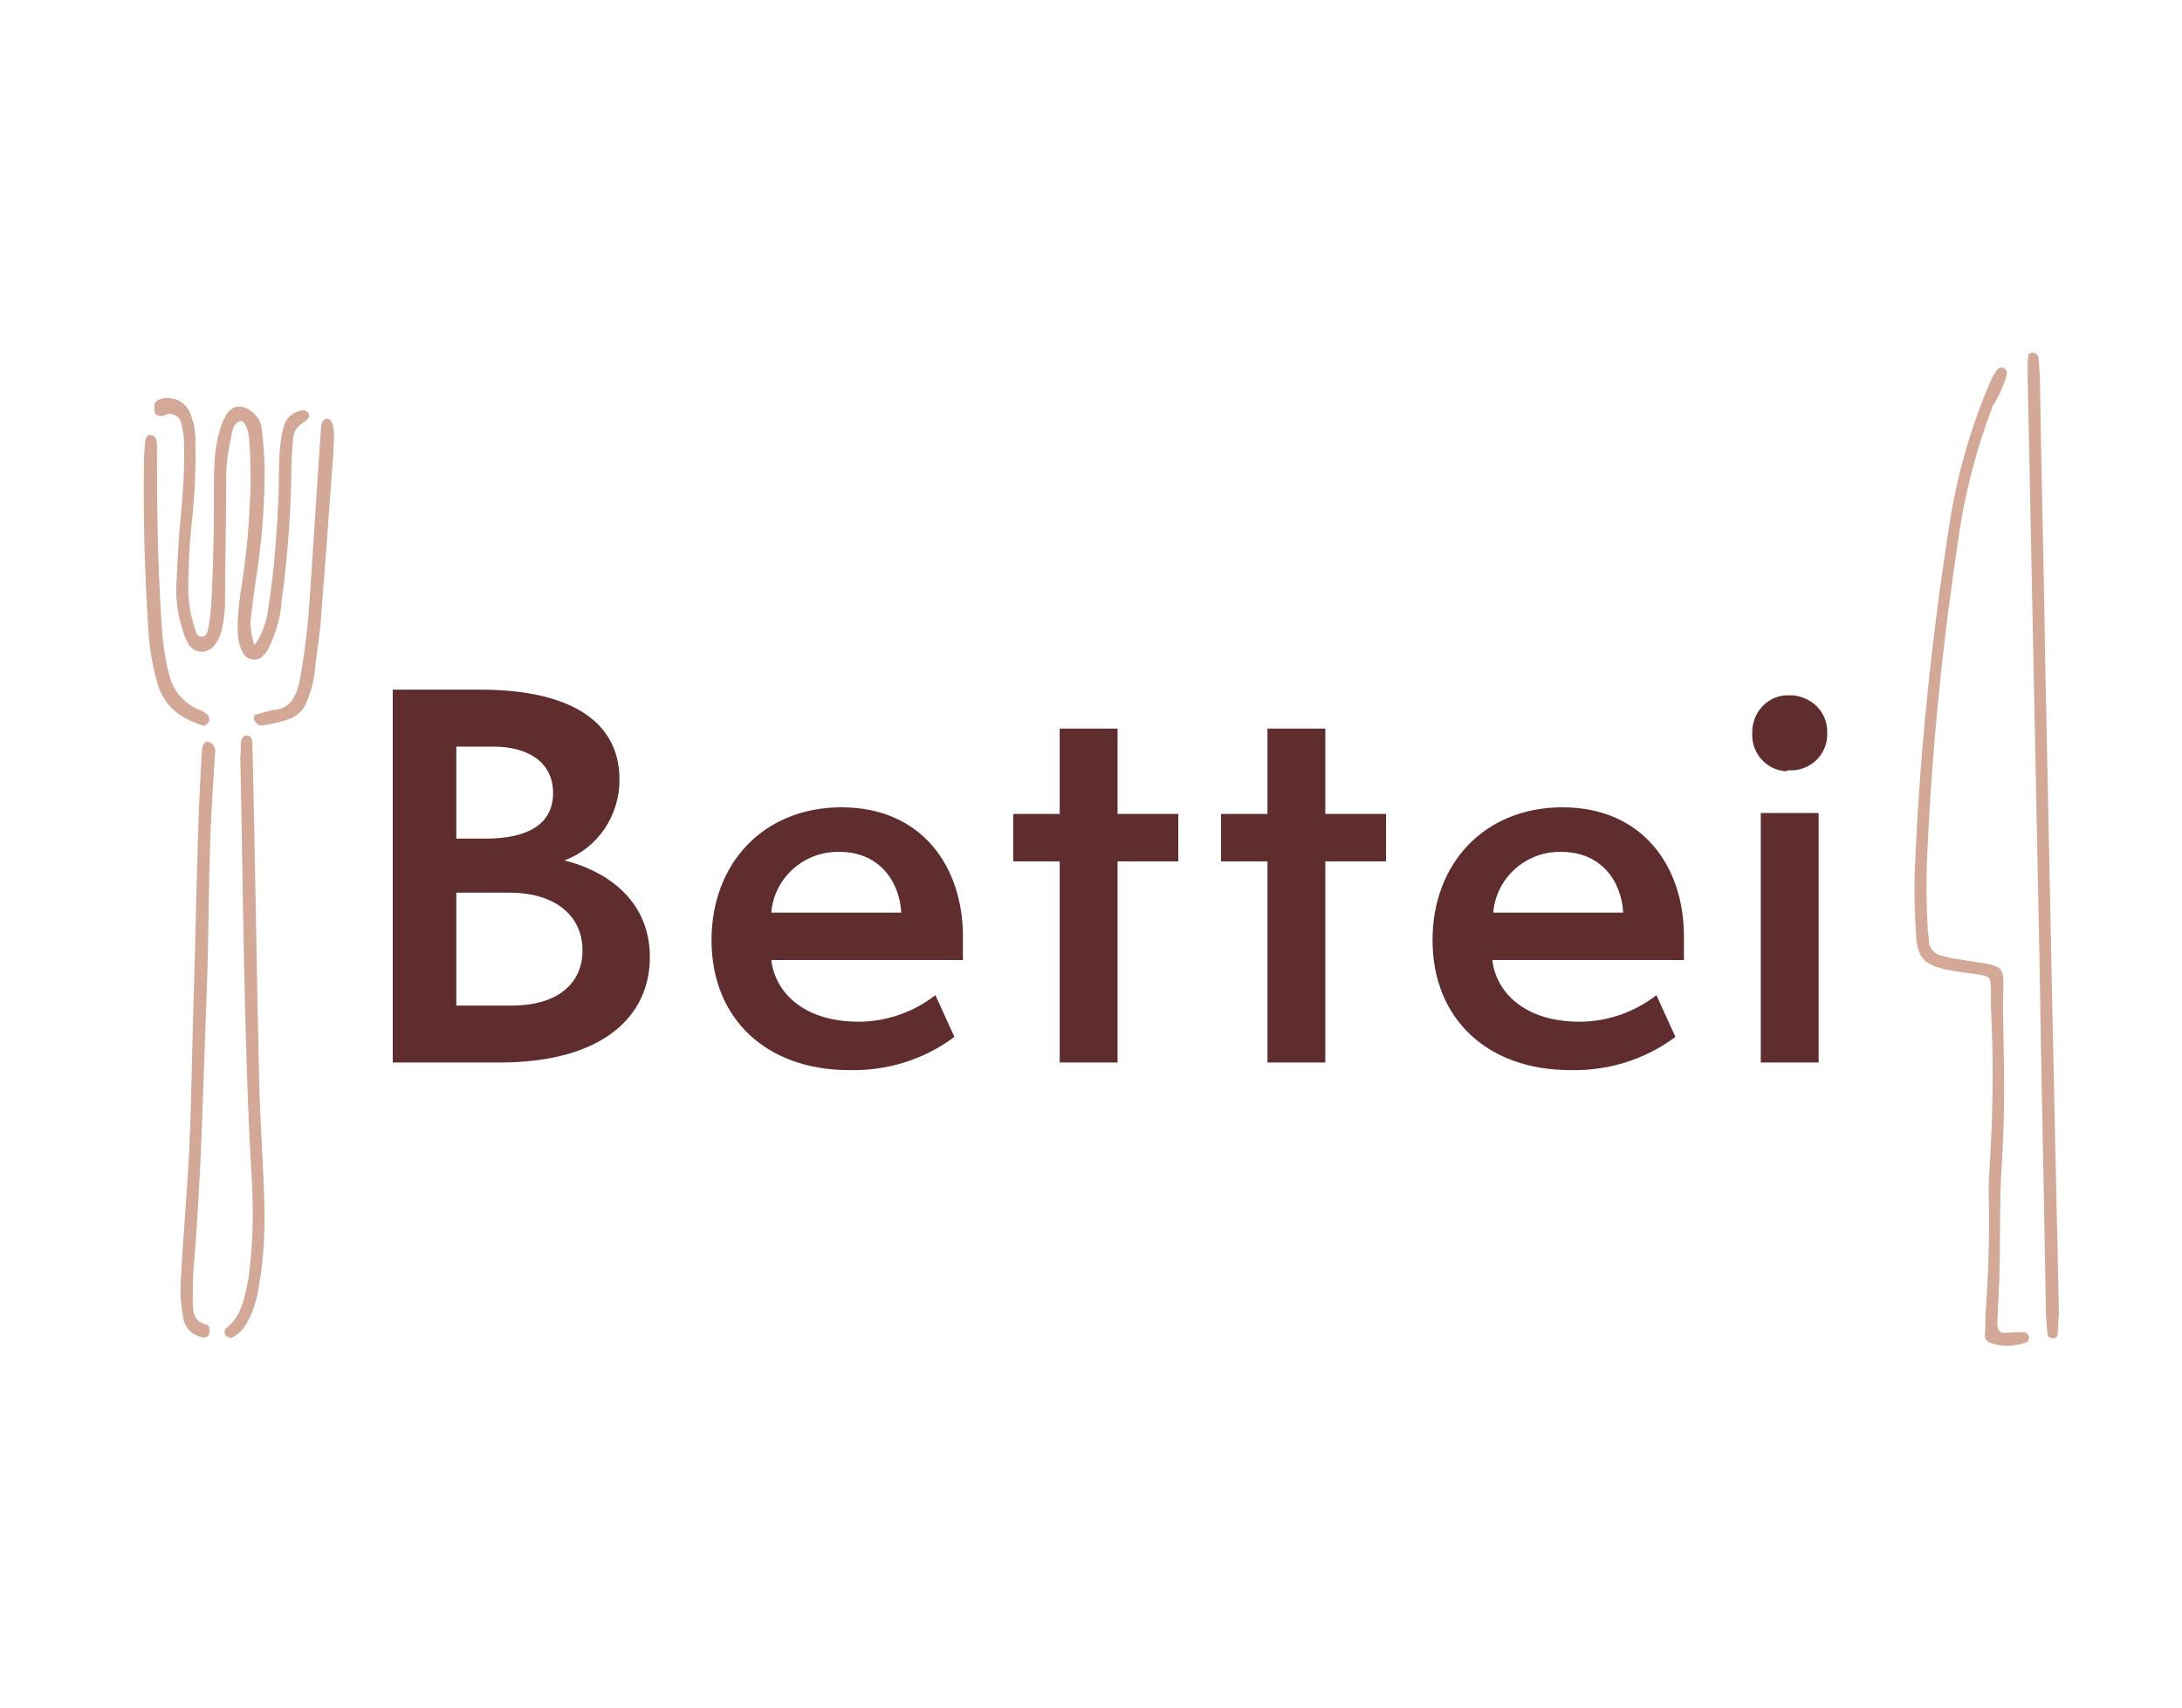 <?xml version="1.0" encoding="utf-8"?>
<!-- Generator: Adobe Illustrator 26.0.3, SVG Export Plug-In . SVG Version: 6.00 Build 0)  -->
<svg version="1.1" id="レイヤー_1" xmlns="http://www.w3.org/2000/svg" xmlns:xlink="http://www.w3.org/1999/xlink" x="0px"
	 y="0px" viewBox="0 0 230 180" style="enable-background:new 0 0 230 180;" xml:space="preserve">
<style type="text/css">
	.st0{fill:#5F2D2E;}
	.st1{opacity:0.58;}
	.st2{fill:#B3694A;}
</style>
<g id="グループ_1557" transform="translate(5)">
	<g id="グループ_1556">
		<path id="siuteID" class="st0" d="M47.7,112c10.6,0,15.8-4.7,15.8-11.1c0-6.5-5.3-9.3-9-10.2c3.5-1.3,5.8-4.7,5.8-8.5
			c0-7-6.6-9.5-14.6-9.5h-9.3V112H47.7z M43.1,88.4v-9.7H47c3.6,0,6.3,1.6,6.3,4.9s-2.7,4.8-7.1,4.8H43.1z M43.1,106V94.1h5.6
			c4.8,0,7.7,2.4,7.7,6.1c0,3.3-2.4,5.8-7.5,5.8H43.1z M93.6,104.9c-2.3,1.8-5.2,2.8-8.1,2.8c-5.8,0-8.8-3.1-9.2-6.5h20.2v-2.5
			c0-7.3-4.3-13.6-12.8-13.6c-8.2,0-13.7,5.9-13.7,14c0,8.3,5.8,13.7,14.5,13.7c4,0.1,7.9-1.1,11.1-3.5L93.6,104.9z M76.3,96.2
			c0.3-3.7,3.5-6.5,7.2-6.4c4.1,0,6.3,3,6.5,6.4H76.3z M112.8,112V90.8h6.4v-5h-6.4v-9h-6.1v9h-4.9v5h4.9V112H112.8z M134.7,112
			V90.8h6.4v-5h-6.4v-9h-6.1v9h-4.9v5h4.9V112H134.7z M169.6,104.9c-2.3,1.8-5.2,2.8-8.1,2.8c-5.8,0-8.8-3.1-9.2-6.5h20.2v-2.5
			c0-7.3-4.3-13.6-12.8-13.6c-8.2,0-13.7,5.9-13.7,14c0,8.3,5.8,13.7,14.5,13.7c4,0.1,7.9-1.1,11.1-3.5L169.6,104.9z M152.4,96.2
			c0.3-3.7,3.5-6.5,7.2-6.4c4.1,0,6.3,3,6.5,6.4H152.4z M186.7,112V85.7h-6.1V112H186.7z M183.6,81.2c2.1,0.1,3.9-1.5,4-3.6
			c0-0.1,0-0.2,0-0.3c0.1-2.1-1.5-3.8-3.6-4c-0.1,0-0.3,0-0.4,0c-2.1-0.1-3.8,1.6-3.9,3.7c0,0.1,0,0.2,0,0.3c-0.1,2.1,1.5,3.9,3.6,4
			C183.4,81.2,183.5,81.2,183.6,81.2z"/>
		<g id="グループ_1554" transform="matrix(0.966, -0.259, 0.259, 0.966, -5, 48.278)" class="st1">
			<g>
				<g id="グループ_1523">
					<path id="パス_1157" class="st2" d="M22.3,8.9c0.4-1.7,1-3.2,1.8-4.7c0.3-0.6,0.5-1.3,1.3-1.4c0.4-0.1,0.7,0.8,0.5,2
						c-0.3,1.6-0.7,3.2-1.1,4.7c-1.1,3.7-2.4,7.3-4,10.8c-0.5,1.2-1,2.5-1.3,3.7c-0.2,0.8-0.3,1.6-0.1,2.4c0.1,0.7,0.8,1.2,1.5,1.1
						c0.2,0,0.4-0.1,0.5-0.2c0.4-0.2,0.7-0.5,1-0.9c1-1.2,1.8-2.5,2.3-4c1.9-4.5,3.5-9.1,4.8-13.8C29.7,7.9,30,7,30.3,6.2
						c0.2-0.7,0.7-1.3,1.5-1.5c0.2-0.1,0.4-0.2,0.6-0.3c0.2-0.1,0.3-0.4,0.2-0.6c-0.1-0.2-0.3-0.4-0.5-0.4c-1-0.1-1.9,0.3-2.4,1.2
						c-0.4,0.7-0.7,1.4-1,2.2c-0.5,1.5-0.9,3-1.3,4.4c-1.2,3.8-2.5,7.6-4.1,11.2c-0.5,1.4-1.4,2.7-2.5,3.6c-0.1-1.2,0.1-2.4,0.6-3.4
						c0.5-1.4,1.2-2.9,1.8-4.3c1.4-3.3,2.6-6.7,3.5-10.2c0.3-1.2,0.5-2.4,0.7-3.7c0.2-0.7,0-1.5-0.4-2.1C26.1,1,25,0.9,24,2
						c-0.4,0.4-0.7,0.9-1,1.4c-0.7,1.2-1.2,2.5-1.6,3.9c-0.6,2.1-1.1,4.1-1.7,6.2c-0.7,2.4-1.4,4.8-2.2,7.2c-0.3,0.8-0.6,1.7-1,2.4
						c-0.1,0.3-0.4,0.7-0.8,0.6c-0.5-0.1-0.5-0.5-0.5-0.9c-0.1-1.3,0-2.7,0.3-4c0.7-2.6,1.5-5.1,2.5-7.6c0.9-2.4,1.7-4.9,2.3-7.4
						c0.3-0.9,0.4-1.9,0.3-2.9c0-1.2-0.9-2.3-2.2-2.5c-0.4-0.1-0.9,0-1.2,0.3C17.1-0.8,17-0.6,17-0.4c0,0.2,0.2,0.4,0.4,0.5
						c0.3,0.1,0.6,0,0.9,0c0.6,0.1,1.1,0.6,1.1,1.2c0,0.8-0.1,1.6-0.3,2.4c-0.6,2.4-1.4,4.8-2.3,7.2c-0.8,2.1-1.5,4.3-2.2,6.5
						c-0.6,1.7-0.8,3.5-0.7,5.2c0,0.5,0.1,1,0.2,1.5c0.3,0.9,1.2,1.4,2,1.1c0.2,0,0.3-0.1,0.5-0.2c0.6-0.4,1-0.9,1.3-1.5
						c0.6-1.1,1-2.3,1.3-3.5C20.2,16.3,21.3,12.6,22.3,8.9"/>
					<path id="パス_1158" class="st2" d="M-0.4,95.9c0.9-0.2,1.6-0.7,2.2-1.4c0.8-0.9,1.4-1.9,1.9-3c1.4-3,2.4-6.2,3.1-9.4
						c1-4.3,1.8-8.6,2.9-12.9c2.6-10.7,5.3-21.3,7.9-32c0.1-0.4,0.2-0.9,0.3-1.3c0.1-0.4,0.1-0.7-0.3-0.9c-0.3-0.2-0.8,0.2-0.9,0.7
						c-0.1,0.4-0.2,0.8-0.4,1.3C12.8,51.3,9,65.6,6,80c-0.7,3.5-1.7,7-3.1,10.3C2,92.1,1.2,94-0.8,94.8c-0.2,0.1-0.2,0.4-0.2,0.6
						C-0.9,95.7-0.7,95.8-0.4,95.9"/>
					<path id="パス_1159" class="st2" d="M-2.1,86.9c3.2-8.9,5.8-18,8.6-27c2.1-6.8,3.8-13.6,6.1-20.3c0.4-1.2,0.8-2.4,1.2-3.6
						c0.2-0.3,0.2-0.7,0-1.1c-0.1-0.2-0.3-0.3-0.5-0.4c-0.1,0-0.3,0.1-0.4,0.2c-0.2,0.2-0.3,0.5-0.4,0.8c-0.9,2.7-1.8,5.5-2.6,8.2
						c-1.8,5.9-3.5,11.9-5.3,17.8c-1.9,6.3-3.6,12.6-5.8,18.8c-0.9,2.7-1.9,5.4-2.8,8.2c-0.4,1.2-0.7,2.5-0.8,3.9
						C-5,93.5-4.4,94.5-3.5,95c0.3,0.2,0.7,0.2,0.9-0.1c0,0,0,0,0-0.1c0.2-0.3,0.3-0.8-0.1-1c-1-0.5-1-1.3-0.8-2.3
						C-3.1,90-2.7,88.5-2.1,86.9"/>
					<path id="パス_1160" class="st2" d="M19.5,34.4c0.8,0.1,1.6,0.1,2.4,0.1c1.1,0,2.2-0.5,2.8-1.5c0.7-0.9,1.2-1.8,1.6-2.9
						c0.7-1.8,1.5-3.5,2.1-5.3c1.9-5.4,3.8-10.8,5.7-16.3c0.2-0.7,0.5-1.4,0.6-2.1c0.2-0.9,0-1.5-0.4-1.5c-0.7,0.1-0.7,0.6-0.9,1.1
						c-2.1,6.1-4.1,12.1-6.2,18.2c-0.8,2.2-1.7,4.4-2.7,6.5c-0.8,1.7-1.9,2.8-3.6,2.4c-0.9,0-1.4,0-1.9,0c-0.2,0-0.4,0.5-0.2,0.7
						C18.9,34.2,19.2,34.4,19.5,34.4"/>
					<path id="パス_1161" class="st2" d="M16.3,3.1c0.1-0.3,0.1-0.6,0.1-0.8c0-0.3-0.3-0.5-0.6-0.6c-0.2,0.1-0.4,0.2-0.5,0.4
						c-0.2,0.5-0.4,1.1-0.6,1.7c-1.7,5.9-3.1,11.8-4.3,17.8c-0.4,2-0.6,4.1-0.5,6.1c0.2,2.4,1.6,3.9,3.5,5.1c0.1,0.1,0.4,0,0.6-0.2
						c0.2-0.1,0.2-0.4,0.2-0.6c-0.2-0.5-0.6-0.8-1-1.1c-1.2-1-1.9-2.5-1.9-4.1c0-2,0.3-4,0.7-5.9C13.2,14.9,14.7,9,16.3,3.1"/>
				</g>
			</g>
		</g>
		<g id="グループ_1555" transform="translate(211.57 36) rotate(22)" class="st1">
			<g>
				<g id="グループ_1525">
					<path id="パス_1162" class="st2" d="M-3.3,6c0-0.3,0-0.6-0.1-0.9c0-0.3-0.3-0.5-0.6-0.5c-0.2,0-0.4,0.2-0.5,0.4
						c-0.1,0.5-0.2,1-0.2,1.5c-0.1,5,0.4,10,1.5,14.9c2.7,11.7,6,23.3,10,34.6c0.9,2.7,2,5.2,3.2,7.7c1,1.9,1.8,2.3,4,2
						c1.2-0.2,2.3-0.5,3.4-0.8c1.4-0.3,1.4-0.3,2,1c0.4,1.1,0.9,2.2,1.4,3.3c2.1,4.6,3.9,9.4,5.5,14.2c0.3,0.9,0.6,1.8,1,2.7
						c1.7,3.9,3.1,7.8,4.4,11.8c0.2,0.6,0.5,1.2,0.7,1.9c0.1,0.4,0.5,0.6,0.8,0.6c1.3,0,2.6-0.6,3.6-1.5c0.1-0.2,0.1-0.4,0-0.6
						c-0.1-0.2-0.4-0.3-0.6-0.3c-0.6,0.2-1.2,0.5-1.8,0.8c-0.6,0.3-0.9,0.1-1.2-0.5c-0.7-1.9-1.3-3.8-2-5.6
						c-1.2-3.2-2.6-6.4-3.7-9.7c-1.5-4.6-3.3-9-5.2-13.4c-0.7-1.6-1.3-3.1-1.9-4.7c-0.6-1.5-0.9-1.7-2.5-1.4
						c-0.9,0.2-1.7,0.4-2.6,0.6c-0.7,0.2-1.4,0.3-2.2,0.4c-0.7,0.1-1.4-0.3-1.7-0.9c-0.2-0.5-0.5-0.9-0.7-1.4
						c-1-2.1-1.9-4.3-2.7-6.5c-3.8-10.7-7-21.6-9.6-32.6c-1.2-4.7-1.8-9.6-1.9-14.4C-3.3,7.8-3.3,6.9-3.3,6"/>
					<path id="パス_1163" class="st2" d="M-2,2.5c0.2,0.7,0.5,1.4,0.8,2.1c8,18.7,16,37.4,24,56.1c4.9,11.6,9.9,23.2,14.8,34.8
						c0.3,0.6,0.6,1.2,0.9,1.8c0.1,0.2,0.4,0.3,0.6,0.2c0.3,0,0.5-0.3,0.4-0.6c0,0,0,0,0,0c-0.2-0.7-0.5-1.4-0.7-2.1
						C29.8,73.9,20.9,53.1,12,32.3C8,22.8,3.9,13.4-0.1,3.9C-0.4,3.3-0.7,2.7-1,2.1C-1.1,2-1.4,1.9-1.5,1.9C-2,2-2.1,2.3-2,2.5"/>
				</g>
			</g>
		</g>
	</g>
</g>
</svg>
